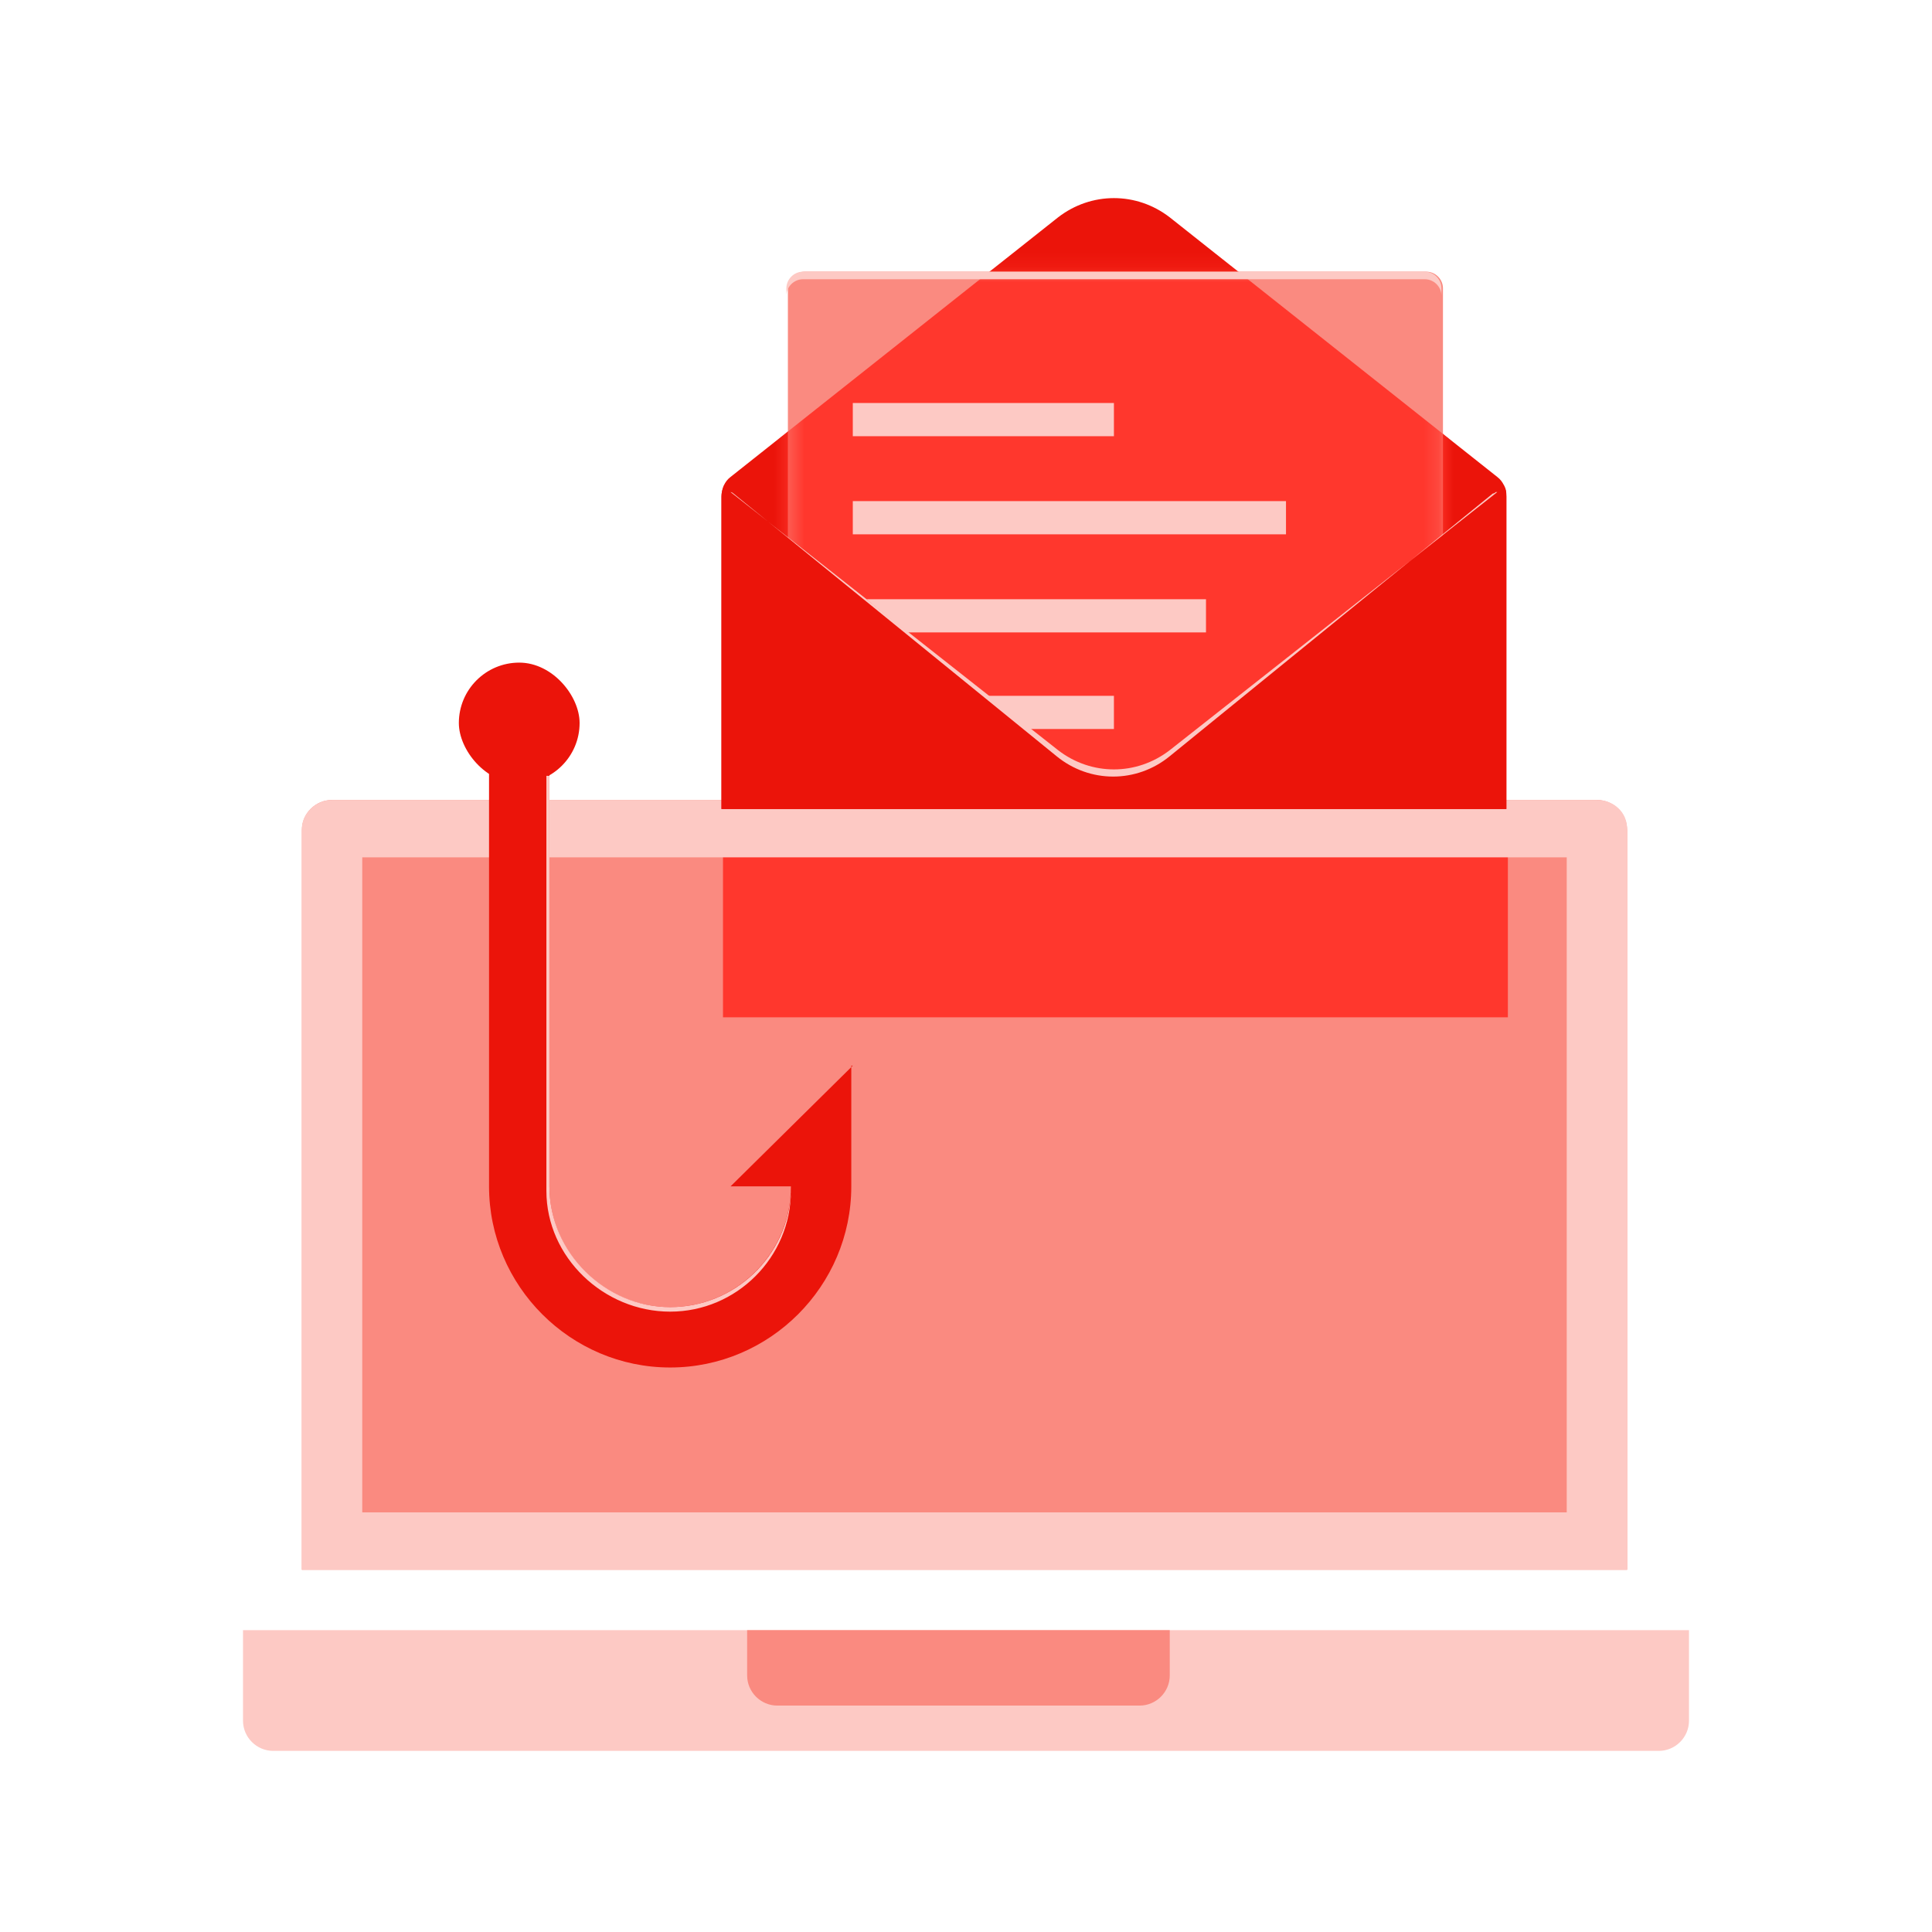 <?xml version="1.0" encoding="UTF-8"?>
<svg id="Layer_1" xmlns="http://www.w3.org/2000/svg" xmlns:xlink="http://www.w3.org/1999/xlink" version="1.1" viewBox="0 0 128 128">
  <!-- Generator: Adobe Illustrator 29.8.2, SVG Export Plug-In . SVG Version: 2.1.1 Build 3)  -->
  <defs>
    <style>
      .st0 {
        mask: url(#mask);
      }

      .st1 {
        fill: #fa8a80;
      }

      .st2 {
        fill: #fa8a80;
      }

      .st3 {
        fill: #eb140a;
      }

      .st4 {
        fill: #fdc9c4;
      }

      .st5 {
        fill: #fdc9c4;
      }

      .st6 {
        fill: #ff372d;
      }

      .st7 {
        fill: #eb140a;
      }
    </style>
    <mask id="mask" x="47.8" y="13.2" width="52" height="40.4" maskUnits="userSpaceOnUse">
      <g id="mask0_8070_4706">
        <path class="st2" d="M52.2,19.1c0-.6.5-1.1,1.1-1.1h41.2c.6,0,1.1.5,1.1,1.1v32.5c0,.6-.5,1.1-1.1,1.1h-41.2c-.6,0-1.1-.5-1.1-1.1V19.1Z"/>
      </g>
    </mask>
  </defs>
  <path class="st1" d="M22,53h83.8c1.1,0,2,.9,2,2v49H20v-49c0-1.1.9-2,2-2Z"/>
  <path class="st6" d="M98.4,55.4h-49.1c-.8,0-1.4.6-1.4,1.3v10.7c.4,0,.9,0,1.4,0h49.6c.3,0,.7,0,1,0v-10.7c0-.7-.6-1.3-1.4-1.3h0Z"/>
  <rect class="st3" x="30.4" y="43.9" width="8" height="8" rx="4" ry="4"/>
  <path class="st4" d="M16.1,108h95.8v6c0,1.1-.9,2-2,2H18.1c-1.1,0-2-.9-2-2v-6Z"/>
  <path class="st1" d="M49.5,108h28v3c0,1.1-.9,2-2,2h-24c-1.1,0-2-.9-2-2v-3Z"/>
  <path class="st5" d="M22,53c-1.1,0-2,.9-2,1.9v49.1h87.8v-49.1c0-1.1-.9-1.9-2-1.9H22ZM103.9,100.2H24v-43.4h79.8v43.4Z"/>
  <path class="st3" d="M56.5,70.6l-8.1,8h4c0,4.4-3.6,8-8,8s-8-3.6-8-8h0v-28h-4v28h0c0,6.6,5.4,12,12,12s12-5.4,12-12h0v-8Z"/>
  <path class="st5" d="M52.4,79c-.2,4.2-3.7,7.6-8,7.6s-8-3.6-8-8h0v-27.2s0,0-.1,0-.1,0-.1,0v27.5h0c0,4.4,3.8,8,8.2,8s8-3.6,8-8v-.4s0,0,0,0v.4Z"/>
  <g>
    <path class="st7" d="M47.8,32.9c0-.5.2-1,.6-1.3l21.7-17.2c2.2-1.7,5.2-1.7,7.4,0l21.7,17.2c.4.3.6.8.6,1.3v20.7h-52v-20.7Z"/>
    <path class="st2" d="M52.2,19.1c0-.6.5-1.1,1.1-1.1h41.2c.6,0,1.1.5,1.1,1.1v32.5c0,.6-.5,1.1-1.1,1.1h-41.2c-.6,0-1.1-.5-1.1-1.1V19.1Z"/>
    <g class="st0">
      <path class="st6" d="M47.8,32.9c0-.5.2-1,.6-1.3l21.7-17.2c2.2-1.7,5.2-1.7,7.4,0l21.7,17.2c.4.3.6.8.6,1.3v20.7h-52v-20.7Z"/>
    </g>
    <g>
      <path class="st4" d="M56.5,26.7h17.3v2.2h-17.3v-2.2Z"/>
      <path class="st4" d="M56.5,33.2h28.7v2.2h-28.7v-2.2Z"/>
      <path class="st4" d="M79.9,39.7v2.2h-19.8l-2.7-2.2h22.5Z"/>
      <path class="st4" d="M73.8,48.3v-2.2h-8.4l2.7,2.2h5.7Z"/>
    </g>
    <path class="st7" d="M99.6,32.1c-.1.2-.2.4-.4.5l-21.7,17.2c-2.2,1.7-5.2,1.7-7.4,0l-21.7-17.2c-.2-.1-.3-.3-.4-.5-.1.2-.2.5-.2.8v20.7h52v-20.7c0-.3,0-.5-.2-.8Z"/>
    <path class="st4" d="M53.2,18c-.6,0-1.1.5-1.1,1.1v.5c0-.6.5-1.1,1.1-1.1h41.2c.6,0,1.1.5,1.1,1.1v-.5c0-.6-.5-1.1-1.1-1.1h-41.2Z"/>
    <path class="st4" d="M99.2,32.6l-21.7,17.1c-2.2,1.7-5.2,1.7-7.4,0l-21.7-17.1c0,0,.1,0,.2.1l21.4,17.4c2.2,1.8,5.3,1.8,7.5,0l21.4-17.4c0,0,.1,0,.2-.1Z"/>
  </g>
</svg>